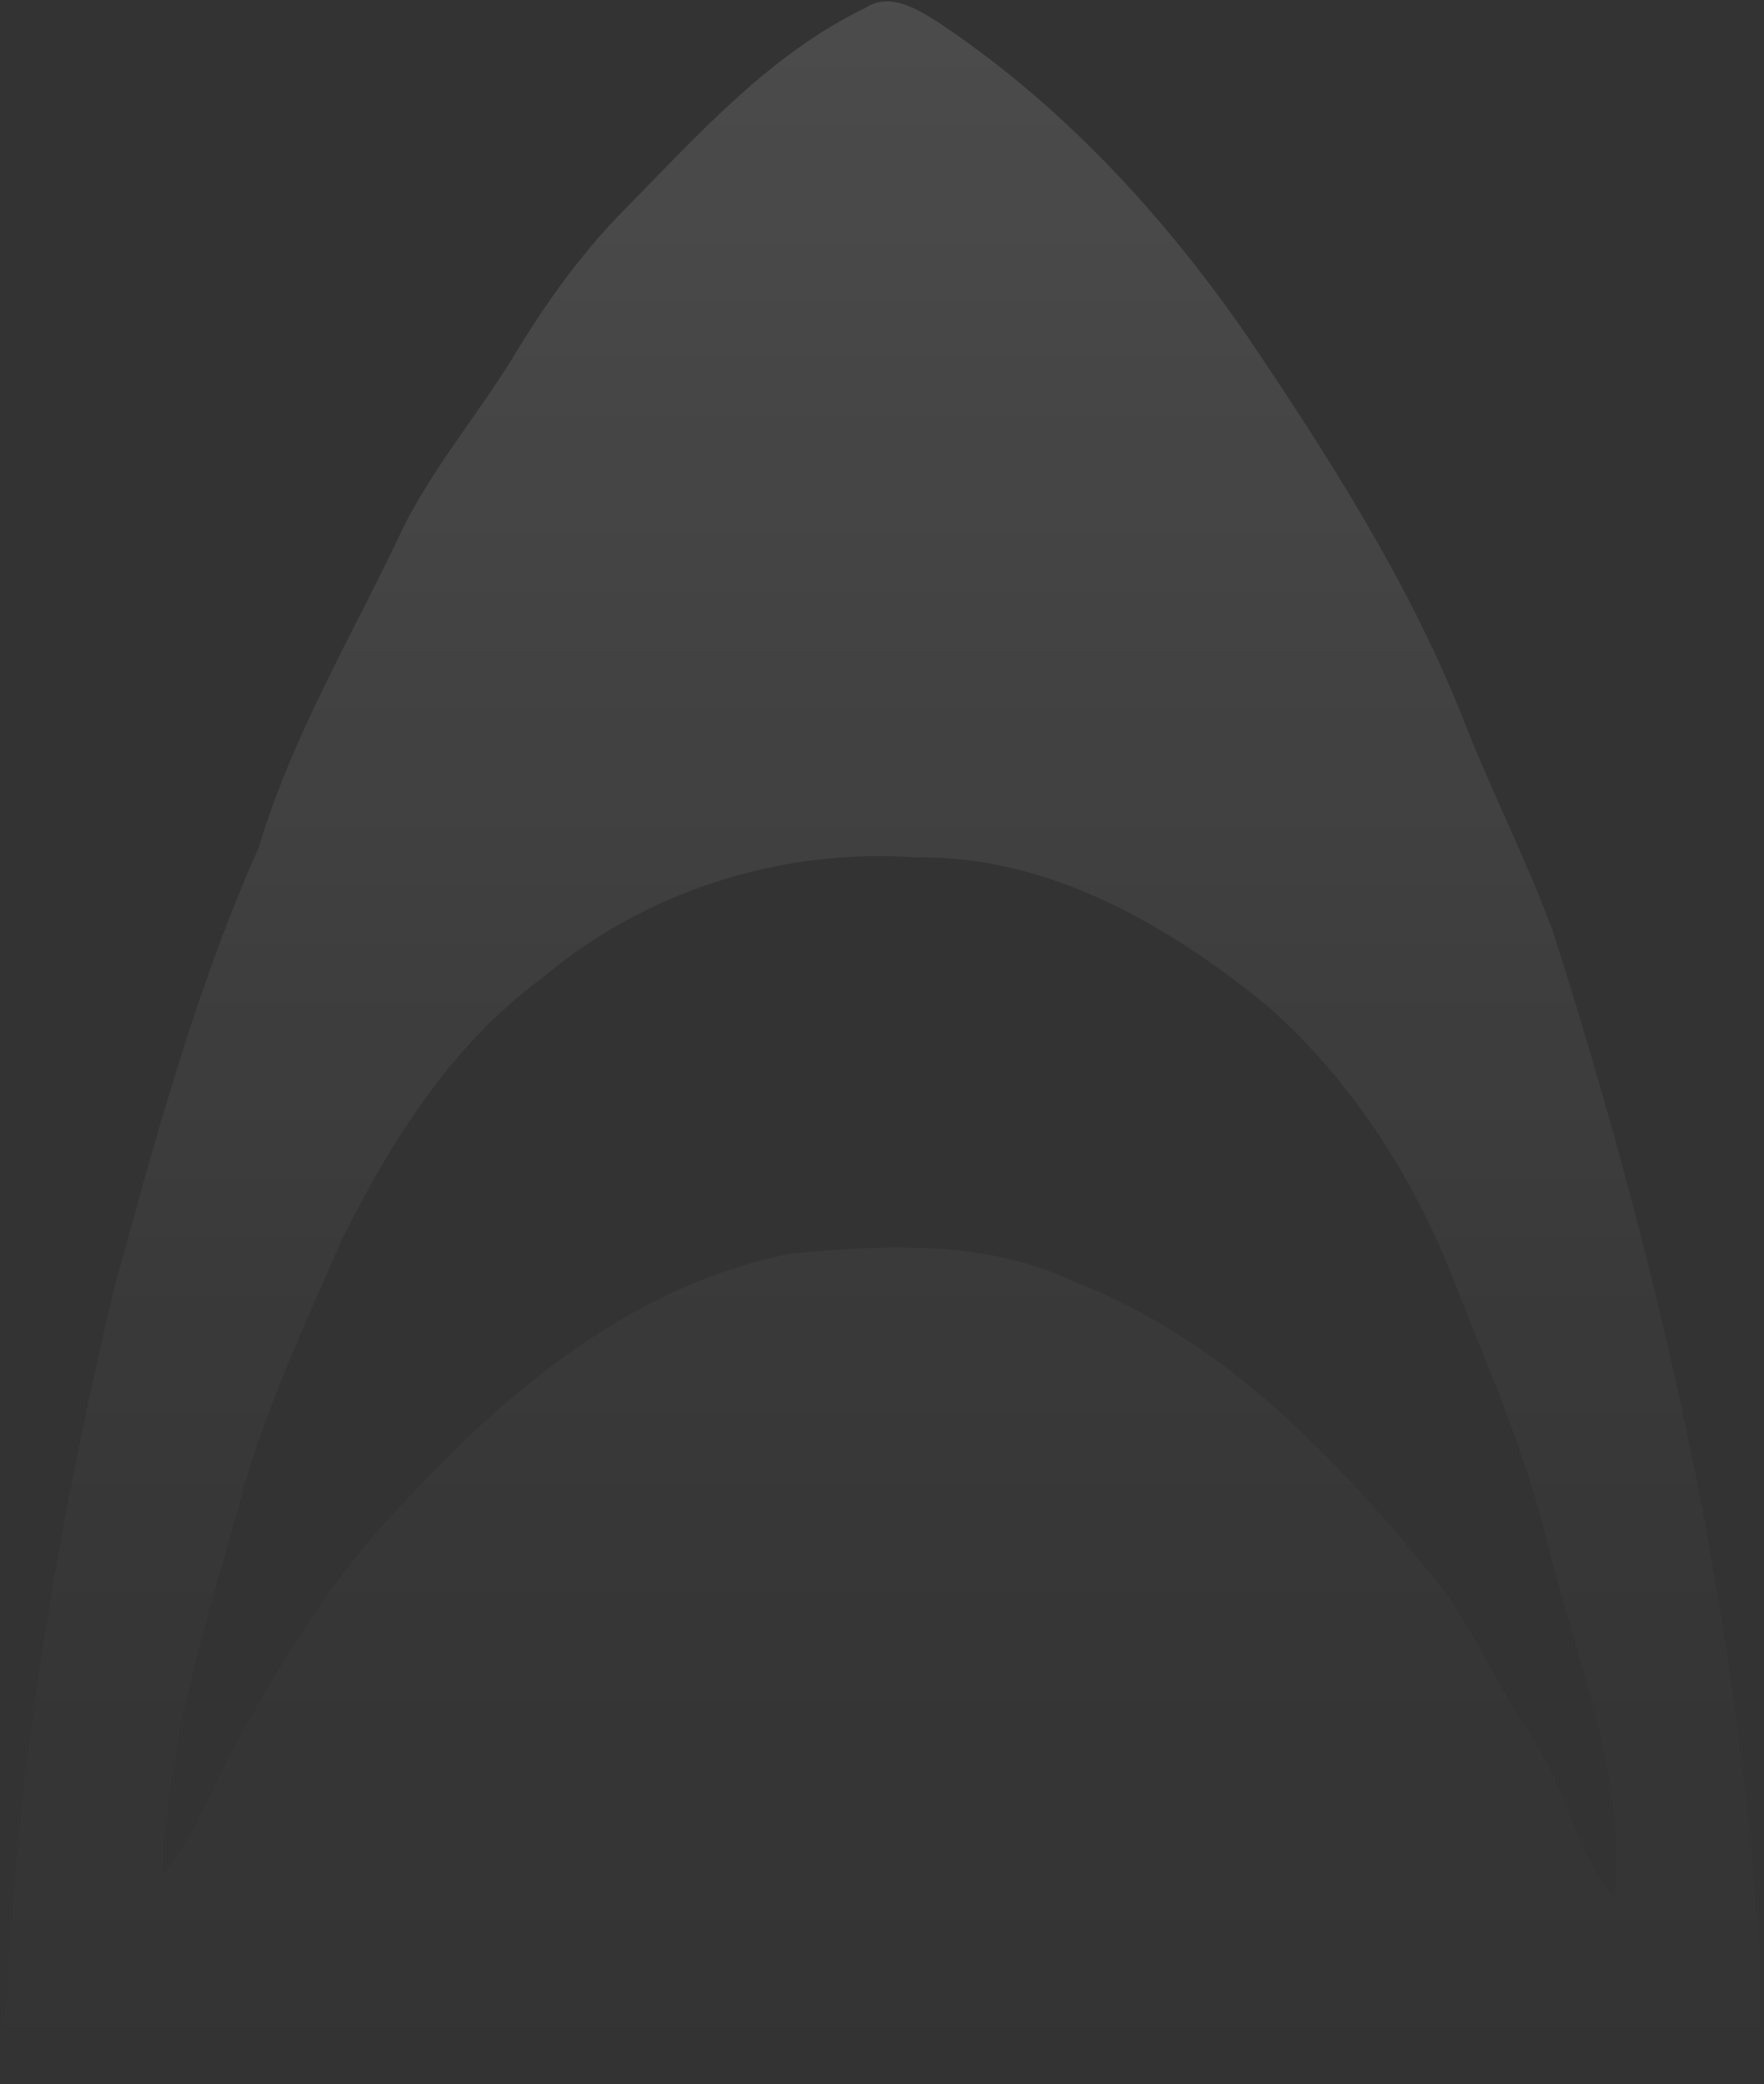 <svg width="458" height="541" viewBox="0 0 458 541" fill="none" xmlns="http://www.w3.org/2000/svg">
<rect x="0" y="0" width="458" height="541" fill="#333333" stroke="none"/>
<path opacity="0.15" fill-rule="evenodd" clip-rule="evenodd" d="M224.821 1.976C231.153 -2.014 237.906 2.244 243.367 5.634C275.507 26.962 302.065 55.73 323.882 87.347C344.798 118.364 365.145 150.1 379.219 184.927C386.541 204.065 395.964 222.333 403.106 241.531C425.373 311.214 442.987 382.578 451.96 455.261C455.381 483.248 457.962 512.106 457.272 540.363H0.384C0.384 531.364 1.584 519.154 2.275 509.675C5.726 450.551 15.87 391.968 29.674 334.434C40.267 295.678 50.829 256.771 67.184 219.965C76.006 190.538 91.943 164.17 104.907 136.512C113.009 120.524 124.773 106.786 133.985 91.457C142.178 77.989 151.45 65.118 162.613 53.93C181.519 34.702 200.124 13.855 224.821 1.976ZM237.607 222.573C202.856 220.083 167.355 231.363 140.737 253.921C117.21 271.139 101.365 296.427 88.611 322.135C79.039 344.062 68.834 365.839 62.502 388.967C53.739 421.034 42.997 453.162 42.277 486.698C49.629 477.729 53.98 466.961 59.051 456.702C72.165 432.824 86.18 409.065 105.386 389.507C132.334 360.23 165.165 333.322 205.227 325.463C229.804 323.094 256.031 321.804 278.928 332.753C319.08 348.232 349.209 380.689 375.467 413.596C383.75 425.684 389.722 439.154 397.884 451.332C406.796 464.231 408.927 480.61 419.16 492.698C422.281 460.542 409.017 430.334 401.574 399.737C396.143 377.629 387.11 356.721 378.738 335.633C368.265 307.706 351.97 281.489 329.583 261.571C303.656 240.243 272.237 221.943 237.607 222.573Z" fill="url(#paint0_linear_13_3462)"/>
<defs>
<linearGradient id="paint0_linear_13_3462" x1="228.884" y1="0.363" x2="228.884" y2="540.363" gradientUnits="userSpaceOnUse">
<stop stop-color="white" stop-opacity="0.8"/>
<stop offset="0.7" stop-color="white" stop-opacity="0.15"/>
<stop offset="1" stop-color="white" stop-opacity="0"/>
</linearGradient>
</defs>
</svg>
